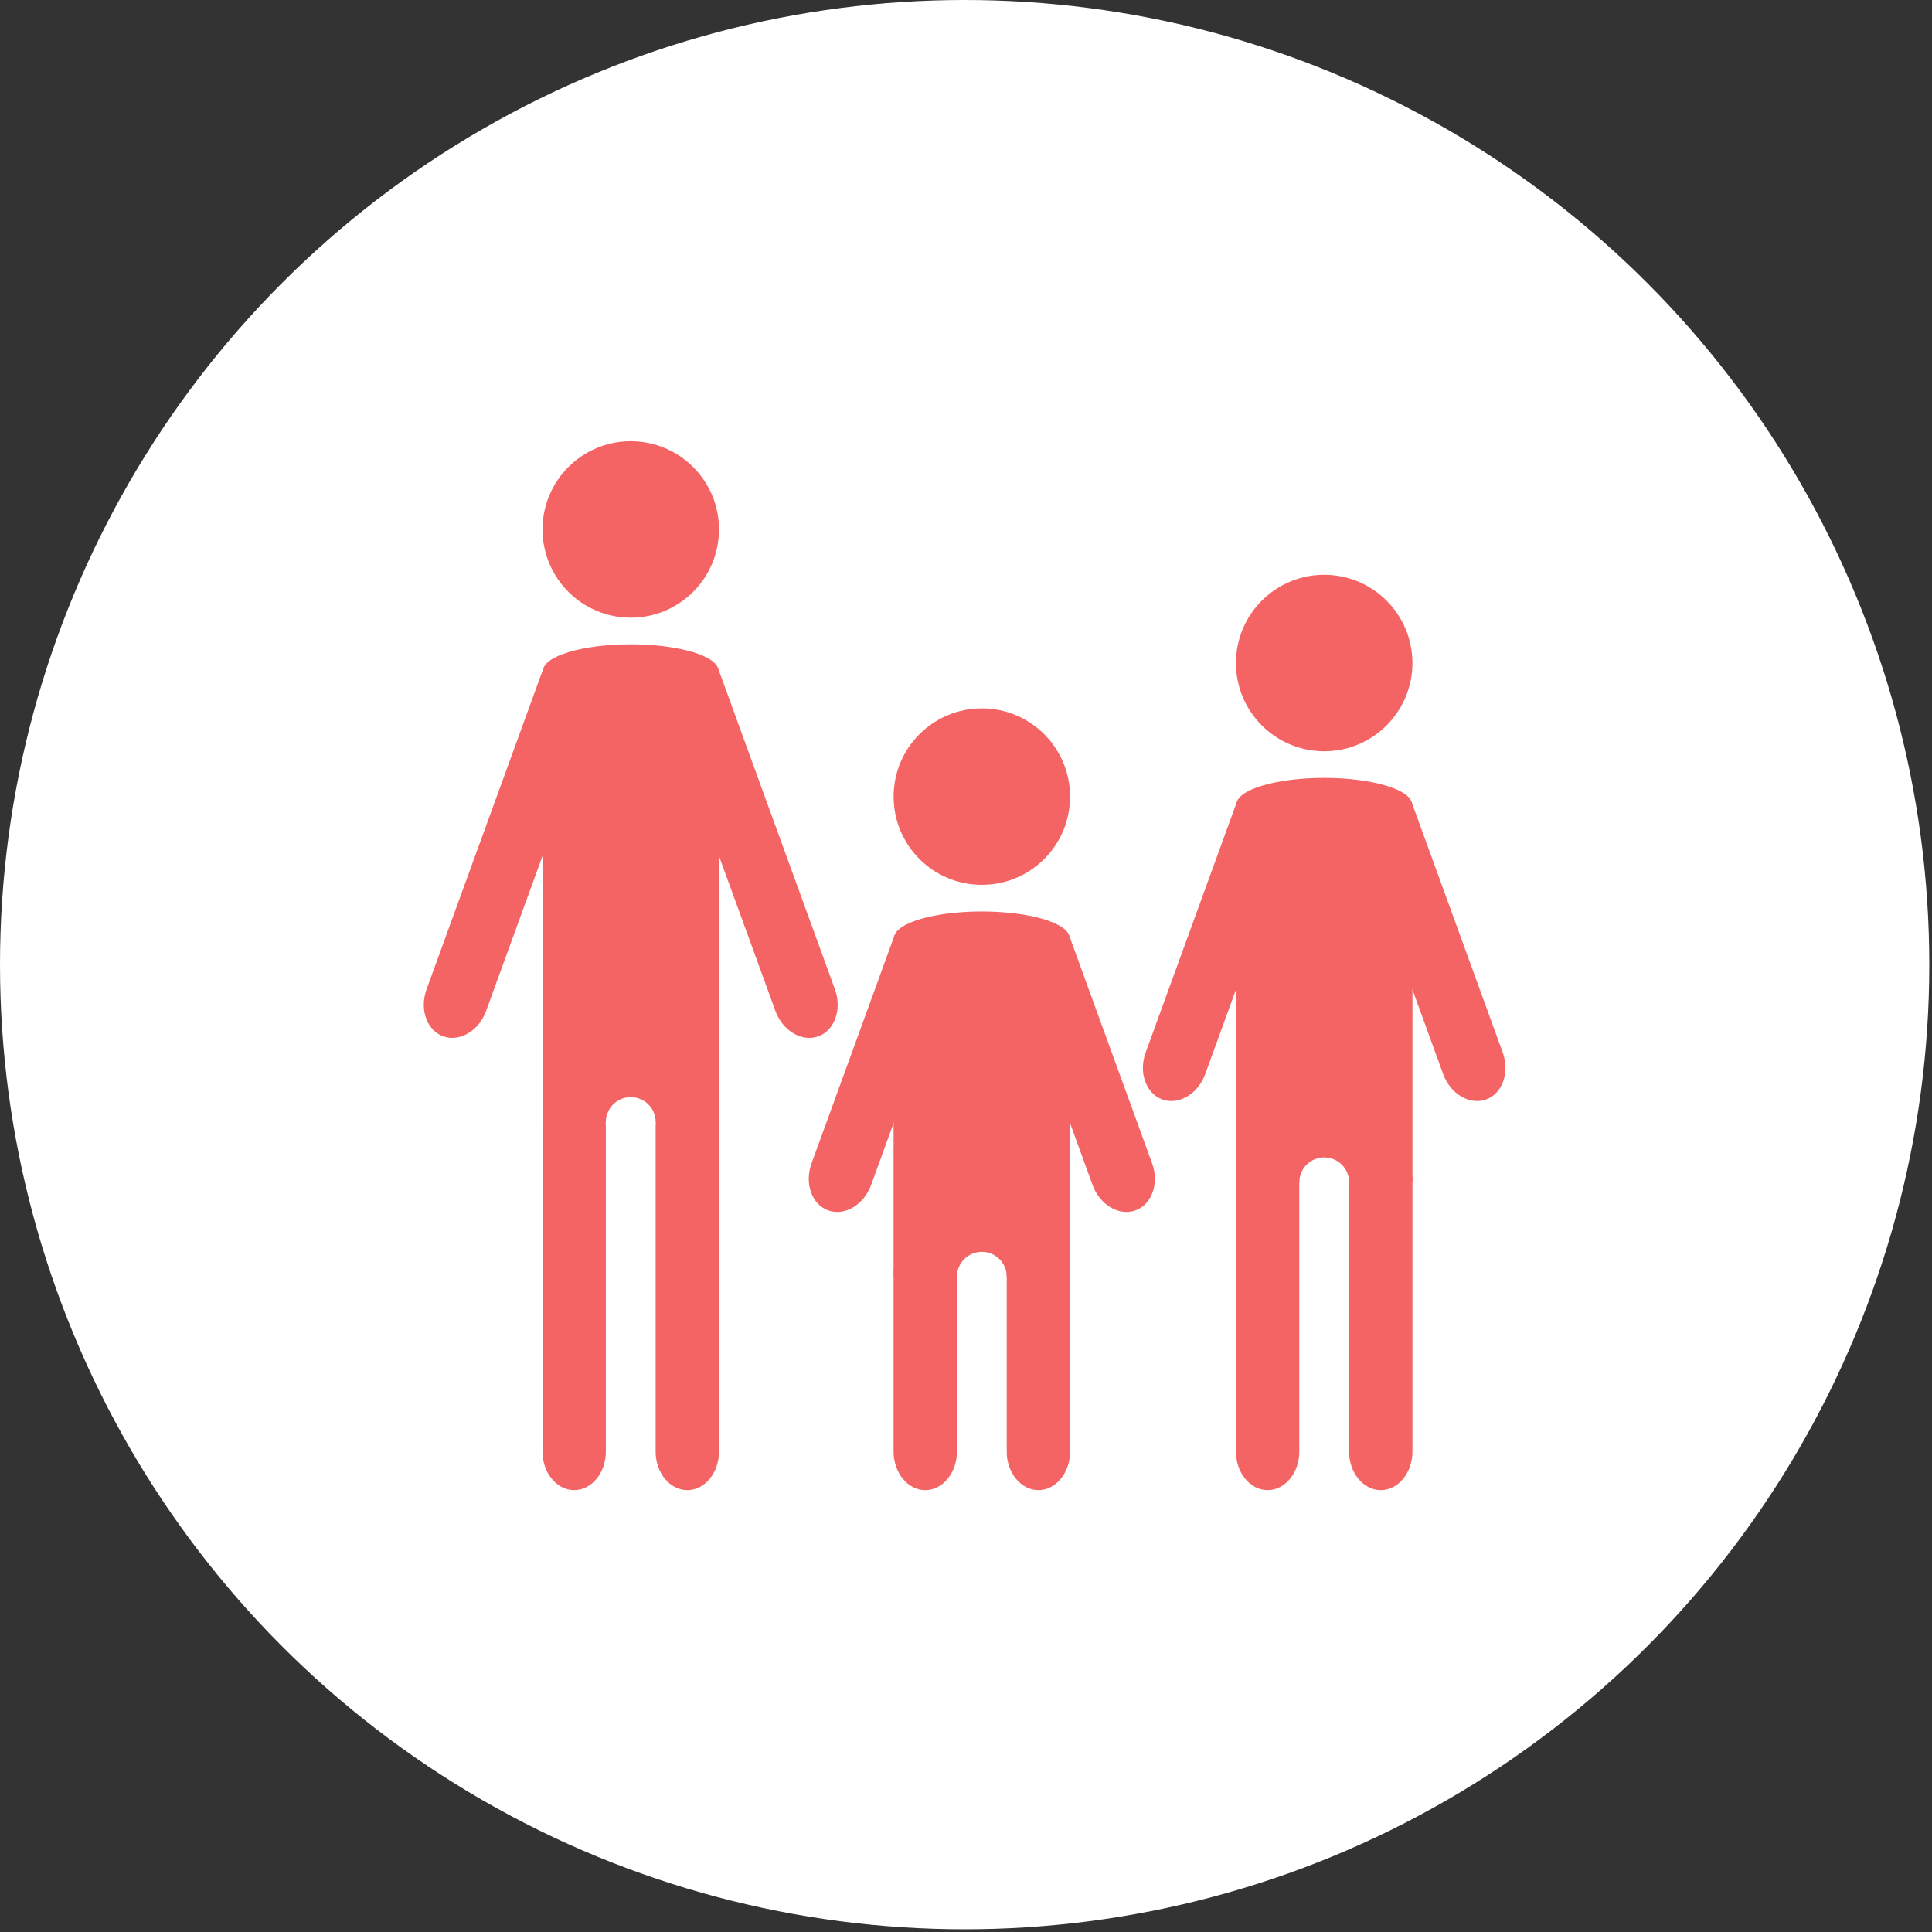 <?xml version="1.0" encoding="UTF-8"?>
<svg xmlns="http://www.w3.org/2000/svg" width="127" height="127" version="1.1" viewBox="0 0 127 127">
  <rect x="0" y="0" width="127" height="127" fill="#333333" stroke="none"/>
  <!-- Generator: Adobe Illustrator 29.1.0, SVG Export Plug-In . SVG Version: 2.1.0 Build 142)  -->
  <defs>
    <style>
      .st0, .st1 {
        fill: #6496f0;
      }

      .st2 {
        fill: #f56464;
      }

      .st3 {
        fill: #fff;
      }

      .st4 {
        stroke: #f0aa64;
      }

      .st4, .st5 {
        stroke-width: 3.081px;
      }

      .st4, .st5, .st1, .st6 {
        stroke-linejoin: round;
      }

      .st4, .st5, .st6 {
        fill: none;
      }

      .st4, .st1, .st6 {
        stroke-linecap: round;
      }

      .st5 {
        stroke: #64c864;
      }

      .st1, .st6 {
        stroke: #6496f0;
        stroke-width: 3.081px;
      }

      .st7 {
        display: none;
      }
    </style>
  </defs>
  <g id="_レイヤー_1" data-name="レイヤー_1">
    <g>
      <circle class="st3" cx="63.411" cy="63.411" r="63.411"/>
      <g>
        <g>
          <circle class="st2" cx="87.046" cy="43.584" r="5.8"/>
          <path class="st2" d="M92.814,52.883c0-.965-2.582-1.748-5.768-1.748s-5.768.781-5.768,1.747,2.582,1.749,5.768,1.749,5.768-.783,5.768-1.748Z"/>
          <path class="st2" d="M85.409,95.426c0,1.39-.937,2.528-2.082,2.528s-2.082-1.138-2.082-2.528v-17.839c0-1.39.937-2.528,2.082-2.528s2.082,1.138,2.082,2.528v17.839Z"/>
          <path class="st2" d="M85.275,53.98l-6.052,16.628c-.476,1.307-1.745,2.055-2.821,1.664s-1.567-1.781-1.092-3.088l6-16.484"/>
          <path class="st2" d="M88.817,53.98l6.052,16.628c.476,1.307,1.745,2.055,2.821,1.664s1.567-1.781,1.092-3.088l-6-16.484"/>
          <path class="st2" d="M92.847,95.426c0,1.39-.937,2.528-2.082,2.528s-2.082-1.138-2.082-2.528v-17.839c0-1.39.937-2.528,2.082-2.528s2.082,1.138,2.082,2.528v17.839Z"/>
          <path class="st2" d="M81.246,52.883v24.835h4.164c0-.904.733-1.637,1.637-1.637s1.637.733,1.637,1.637h4.164v-24.835h-11.601Z"/>
        </g>
        <g>
          <circle class="st2" cx="64.541" cy="52.365" r="5.8"/>
          <path class="st2" d="M70.308,61.664c0-.965-2.582-1.748-5.768-1.748s-5.768.781-5.768,1.747,2.582,1.749,5.768,1.749,5.768-.783,5.768-1.748Z"/>
          <path class="st2" d="M62.904,95.426c0,1.39-.937,2.528-2.082,2.528s-2.082-1.138-2.082-2.528v-11.637c0-1.39.937-2.528,2.082-2.528s2.082,1.138,2.082,2.528v11.637Z"/>
          <path class="st2" d="M62.769,62.761l-5.51,15.139c-.476,1.307-1.745,2.055-2.821,1.664s-1.567-1.781-1.092-3.088l5.462-15.007"/>
          <path class="st2" d="M66.312,62.761l5.51,15.139c.476,1.307,1.745,2.055,2.821,1.664s1.567-1.781,1.092-3.088l-5.462-15.007"/>
          <path class="st2" d="M70.341,95.426c0,1.39-.937,2.528-2.082,2.528s-2.082-1.138-2.082-2.528v-11.637c0-1.39.937-2.528,2.082-2.528s2.082,1.138,2.082,2.528v11.637Z"/>
          <path class="st2" d="M58.74,61.664v22.262h4.164c0-.904.733-1.637,1.637-1.637s1.637.733,1.637,1.637h4.164v-22.262h-11.601Z"/>
        </g>
        <g>
          <circle class="st2" cx="41.463" cy="34.803" r="5.8"/>
          <path class="st2" d="M47.23,44.102c0-.965-2.582-1.748-5.768-1.748s-5.768.781-5.768,1.747,2.582,1.749,5.768,1.749,5.768-.783,5.768-1.748Z"/>
          <path class="st2" d="M39.825,95.426c0,1.39-.937,2.528-2.082,2.528s-2.082-1.138-2.082-2.528v-21.383c0-1.39.937-2.528,2.082-2.528s2.082,1.138,2.082,2.528v21.383Z"/>
          <path class="st2" d="M39.691,45.199l-7.738,21.259c-.476,1.307-1.745,2.055-2.821,1.664s-1.567-1.781-1.092-3.088l7.673-21.08"/>
          <path class="st2" d="M43.234,45.199l7.738,21.259c.476,1.307,1.745,2.055,2.821,1.664s1.567-1.781,1.092-3.088l-7.673-21.08"/>
          <path class="st2" d="M47.262,95.426c0,1.39-.937,2.528-2.082,2.528s-2.082-1.138-2.082-2.528v-21.383c0-1.39.937-2.528,2.082-2.528s2.082,1.138,2.082,2.528v21.383Z"/>
          <path class="st2" d="M35.662,44.102v29.654h4.164c0-.904.733-1.637,1.637-1.637s1.637.733,1.637,1.637h4.164v-29.654h-11.601Z"/>
        </g>
      </g>
    </g>
  </g>
  <g id="_レイヤー_2" data-name="レイヤー_2" class="st7">
    <g>
      <circle class="st3" cx="63.411" cy="63.411" r="63.411"/>
      <g>
        <circle class="st5" cx="63.411" cy="63.411" r="34.47"/>
        <circle class="st5" cx="63.411" cy="63.411" r="34.47"/>
        <ellipse class="st5" cx="63.411" cy="63.411" rx="20.682" ry="34.47"/>
        <path class="st5" d="M89.702,41.119c-6.323,4.469-15.755,7.305-26.29,7.305s-19.967-2.836-26.29-7.305"/>
        <path class="st5" d="M37.121,85.704c6.323-4.469,15.755-7.305,26.29-7.305s19.967,2.836,26.29,7.305"/>
        <line class="st5" x1="63.411" y1="28.941" x2="63.411" y2="97.882"/>
        <line class="st5" x1="28.941" y1="63.411" x2="97.882" y2="63.411"/>
      </g>
    </g>
  </g>
  <g id="_レイヤー_3" data-name="レイヤー_3" class="st7">
    <g>
      <circle class="st3" cx="63.411" cy="63.411" r="63.411"/>
      <g>
        <g>
          <circle class="st0" cx="47.395" cy="43.512" r="5.8"/>
          <path class="st0" d="M53.162,52.81c0-.965-2.582-1.748-5.768-1.748s-5.768.781-5.768,1.747,2.582,1.749,5.768,1.749,5.768-.783,5.768-1.748Z"/>
          <path class="st0" d="M45.758,95.353c0,1.39-.937,2.528-2.082,2.528s-2.082-1.138-2.082-2.528v-17.838c0-1.39.937-2.528,2.082-2.528s2.082,1.138,2.082,2.528v17.838Z"/>
          <path class="st0" d="M49.456,54.647l6.795,9.39c.815,1.126,2.241,1.499,3.169.827s1.019-2.142.204-3.269l-6.733-9.303"/>
          <path class="st0" d="M56.569,64.464c-.654-.94-.268-2.376.858-3.191l3.954-2.861c1.126-.815,2.597-.723,3.269.204s.299,2.353-.827,3.169l-4.015,2.906c-1.126.815-2.583.713-3.238-.227Z"/>
          <path class="st0" d="M45.333,54.647l-6.795,9.39c-.815,1.126-2.241,1.499-3.169.827s-1.019-2.142-.204-3.269l6.733-9.303"/>
          <path class="st0" d="M38.22,64.464c.654-.94.268-2.376-.858-3.191l-3.954-2.861c-1.126-.815-2.597-.723-3.269.204s-.299,2.353.827,3.169l4.015,2.906c1.126.815,2.583.713,3.238-.227Z"/>
          <path class="st0" d="M53.195,95.353c0,1.39-.937,2.528-2.082,2.528s-2.082-1.138-2.082-2.528v-17.838c0-1.39.937-2.528,2.082-2.528s2.082,1.138,2.082,2.528v17.838Z"/>
          <path class="st0" d="M41.594,52.81v24.834h4.164c0-.904.733-1.637,1.637-1.637s1.637.733,1.637,1.637h4.164v-24.834h-11.601Z"/>
        </g>
        <polyline class="st6" points="29.397 97.881 61.748 97.881 61.748 81.706 77.923 81.706 77.923 65.531 94.098 65.531 94.098 28.941"/>
        <g>
          <polygon class="st1" points="90.292 37.073 94.098 28.941 94.098 37.073 90.292 37.073"/>
          <polygon class="st1" points="97.904 37.073 94.098 28.941 94.098 37.073 97.904 37.073"/>
        </g>
      </g>
    </g>
  </g>
  <g id="_レイヤー_4" data-name="レイヤー_4" class="st7">
    <g>
      <circle class="st3" cx="63.411" cy="63.411" r="63.411"/>
      <g>
        <line class="st4" x1="28.941" y1="97.882" x2="97.882" y2="97.882"/>
        <polyline class="st4" points="47.005 97.882 47.005 57.92 67.226 52.141 82.572 57.92 82.572 97.882"/>
        <polyline class="st4" points="82.572 77.709 94.342 82.142 94.342 97.882"/>
        <polyline class="st4" points="32.48 97.882 32.48 74.054 47.005 69.903"/>
        <line class="st4" x1="67.226" y1="52.141" x2="67.226" y2="97.882"/>
        <g>
          <line class="st4" x1="63.411" y1="36.09" x2="63.411" y2="28.941"/>
          <line class="st4" x1="51.89" y1="38.923" x2="48.574" y2="32.589"/>
          <line class="st4" x1="42.996" y1="46.776" x2="37.121" y2="42.702"/>
          <line class="st4" x1="74.933" y1="38.923" x2="78.248" y2="32.589"/>
          <line class="st4" x1="83.827" y1="46.776" x2="89.701" y2="42.702"/>
        </g>
      </g>
    </g>
  </g>
</svg>